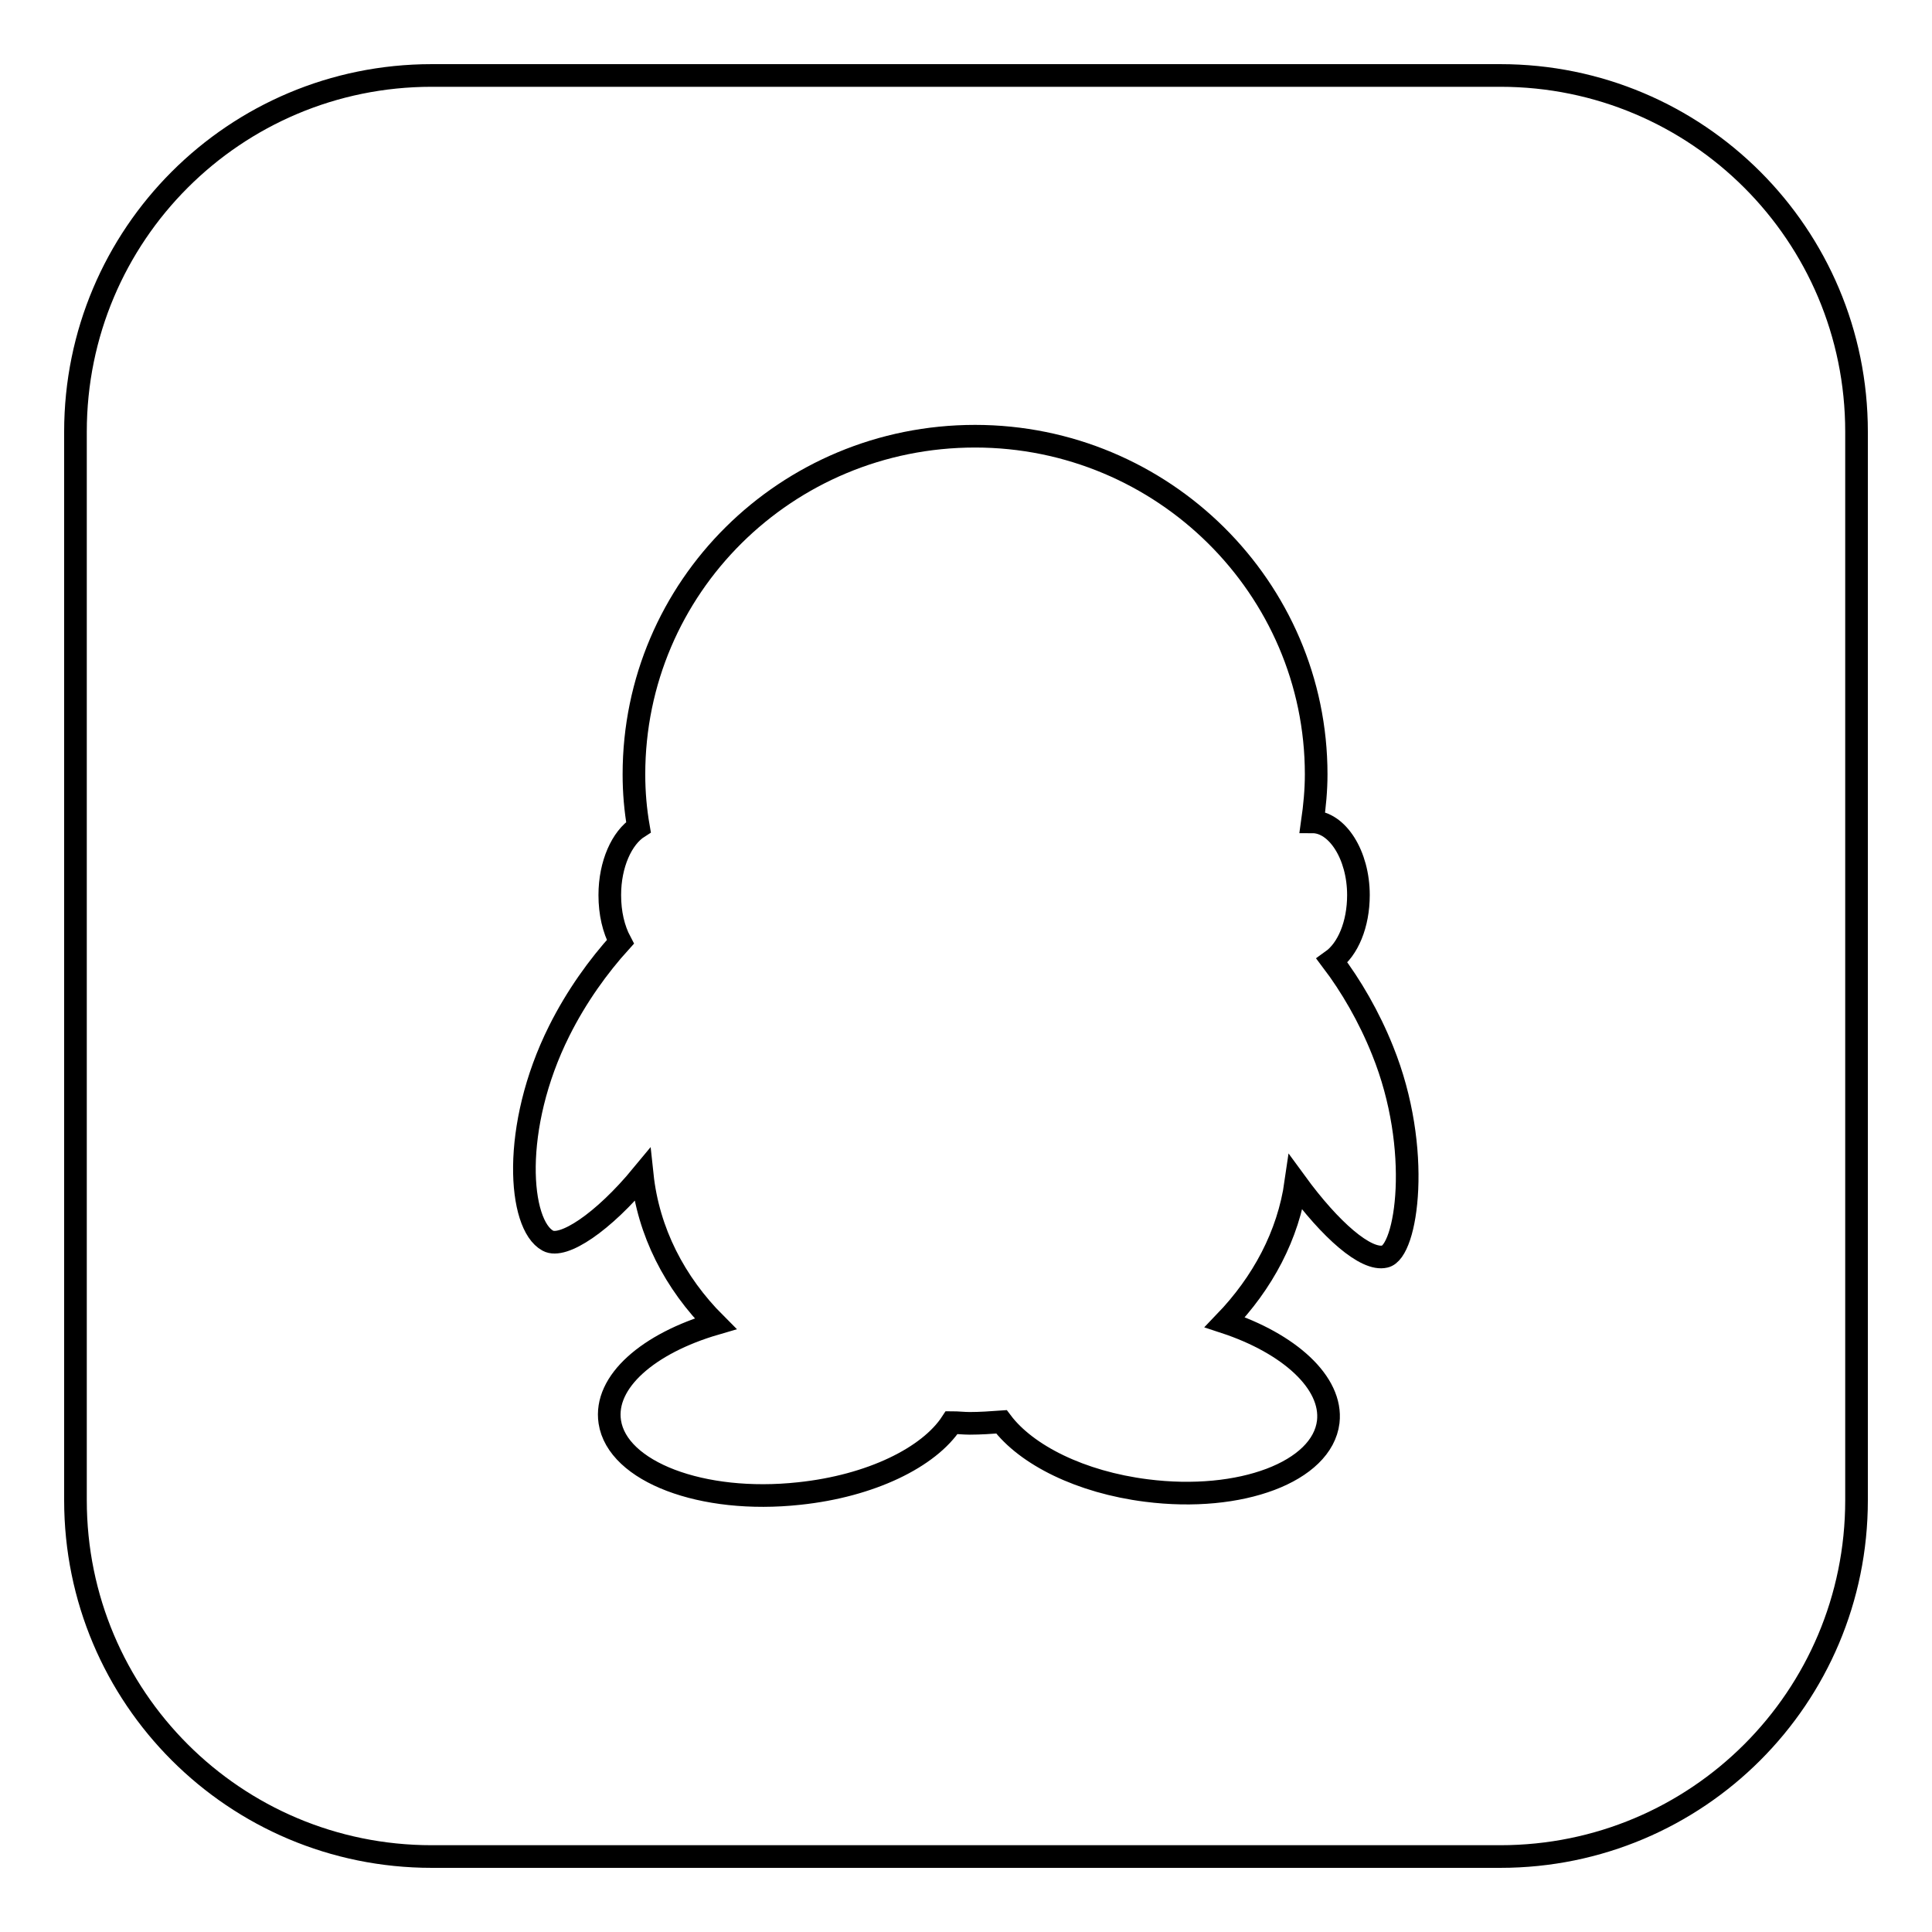 <?xml version="1.0" encoding="utf-8"?>
<!-- Svg Vector Icons : http://www.onlinewebfonts.com/icon -->
<!DOCTYPE svg PUBLIC "-//W3C//DTD SVG 1.1//EN" "http://www.w3.org/Graphics/SVG/1.1/DTD/svg11.dtd">
<svg version="1.1" xmlns="http://www.w3.org/2000/svg" xmlns:xlink="http://www.w3.org/1999/xlink" x="0px" y="0px" viewBox="0 0 256 256" enable-background="new 0 0 256 256" xml:space="preserve">
<g><g><path stroke-width="3" fill-opacity="0" stroke="#000000"  d="M198.8,10H57.2C31.1,10,10,31.1,10,57.2v141.6c0,26.1,21.1,47.2,47.2,47.2h141.6c26.1,0,47.2-21.1,47.2-47.2V57.2C246,31.1,224.9,10,198.8,10z M183.5,166.5c-2.5,0.6-7.2-3.5-11.8-9.8c-1,7-4.4,13.3-9.4,18.5c8.5,2.8,14.3,8,13.7,13.2c-0.8,6.6-11.6,10.7-24.1,9.1c-8.7-1.1-15.9-4.7-19.2-9.1c-1.4,0.1-2.8,0.2-4.2,0.2c-0.8,0-1.6-0.1-2.4-0.1c-3,4.6-10.7,8.4-20.2,9.4c-12.9,1.4-24.1-2.9-25.1-9.5c-0.8-5.3,5.1-10.4,14-13c-5.4-5.4-8.9-12.2-9.7-19.7c-5.2,6.3-10.5,9.8-12.5,8.7c-3.9-2.1-4.9-15,1.5-27.8c2.3-4.6,5.2-8.6,8.1-11.8c-0.9-1.7-1.4-3.8-1.4-6.2c0-4.1,1.6-7.6,3.8-9c-0.4-2.3-0.6-4.6-0.6-7c0-24.8,20.2-44.8,45.2-44.8c24.9,0,45.2,20.1,45.2,44.8c0,2.1-0.2,4.2-0.5,6.3c3.3,0,6.1,4.4,6.1,9.7c0,3.9-1.4,7.2-3.5,8.7c2.5,3.3,4.9,7.4,6.7,11.9C188.5,152.3,186.4,165.9,183.5,166.5z"/></g></g>
</svg>
